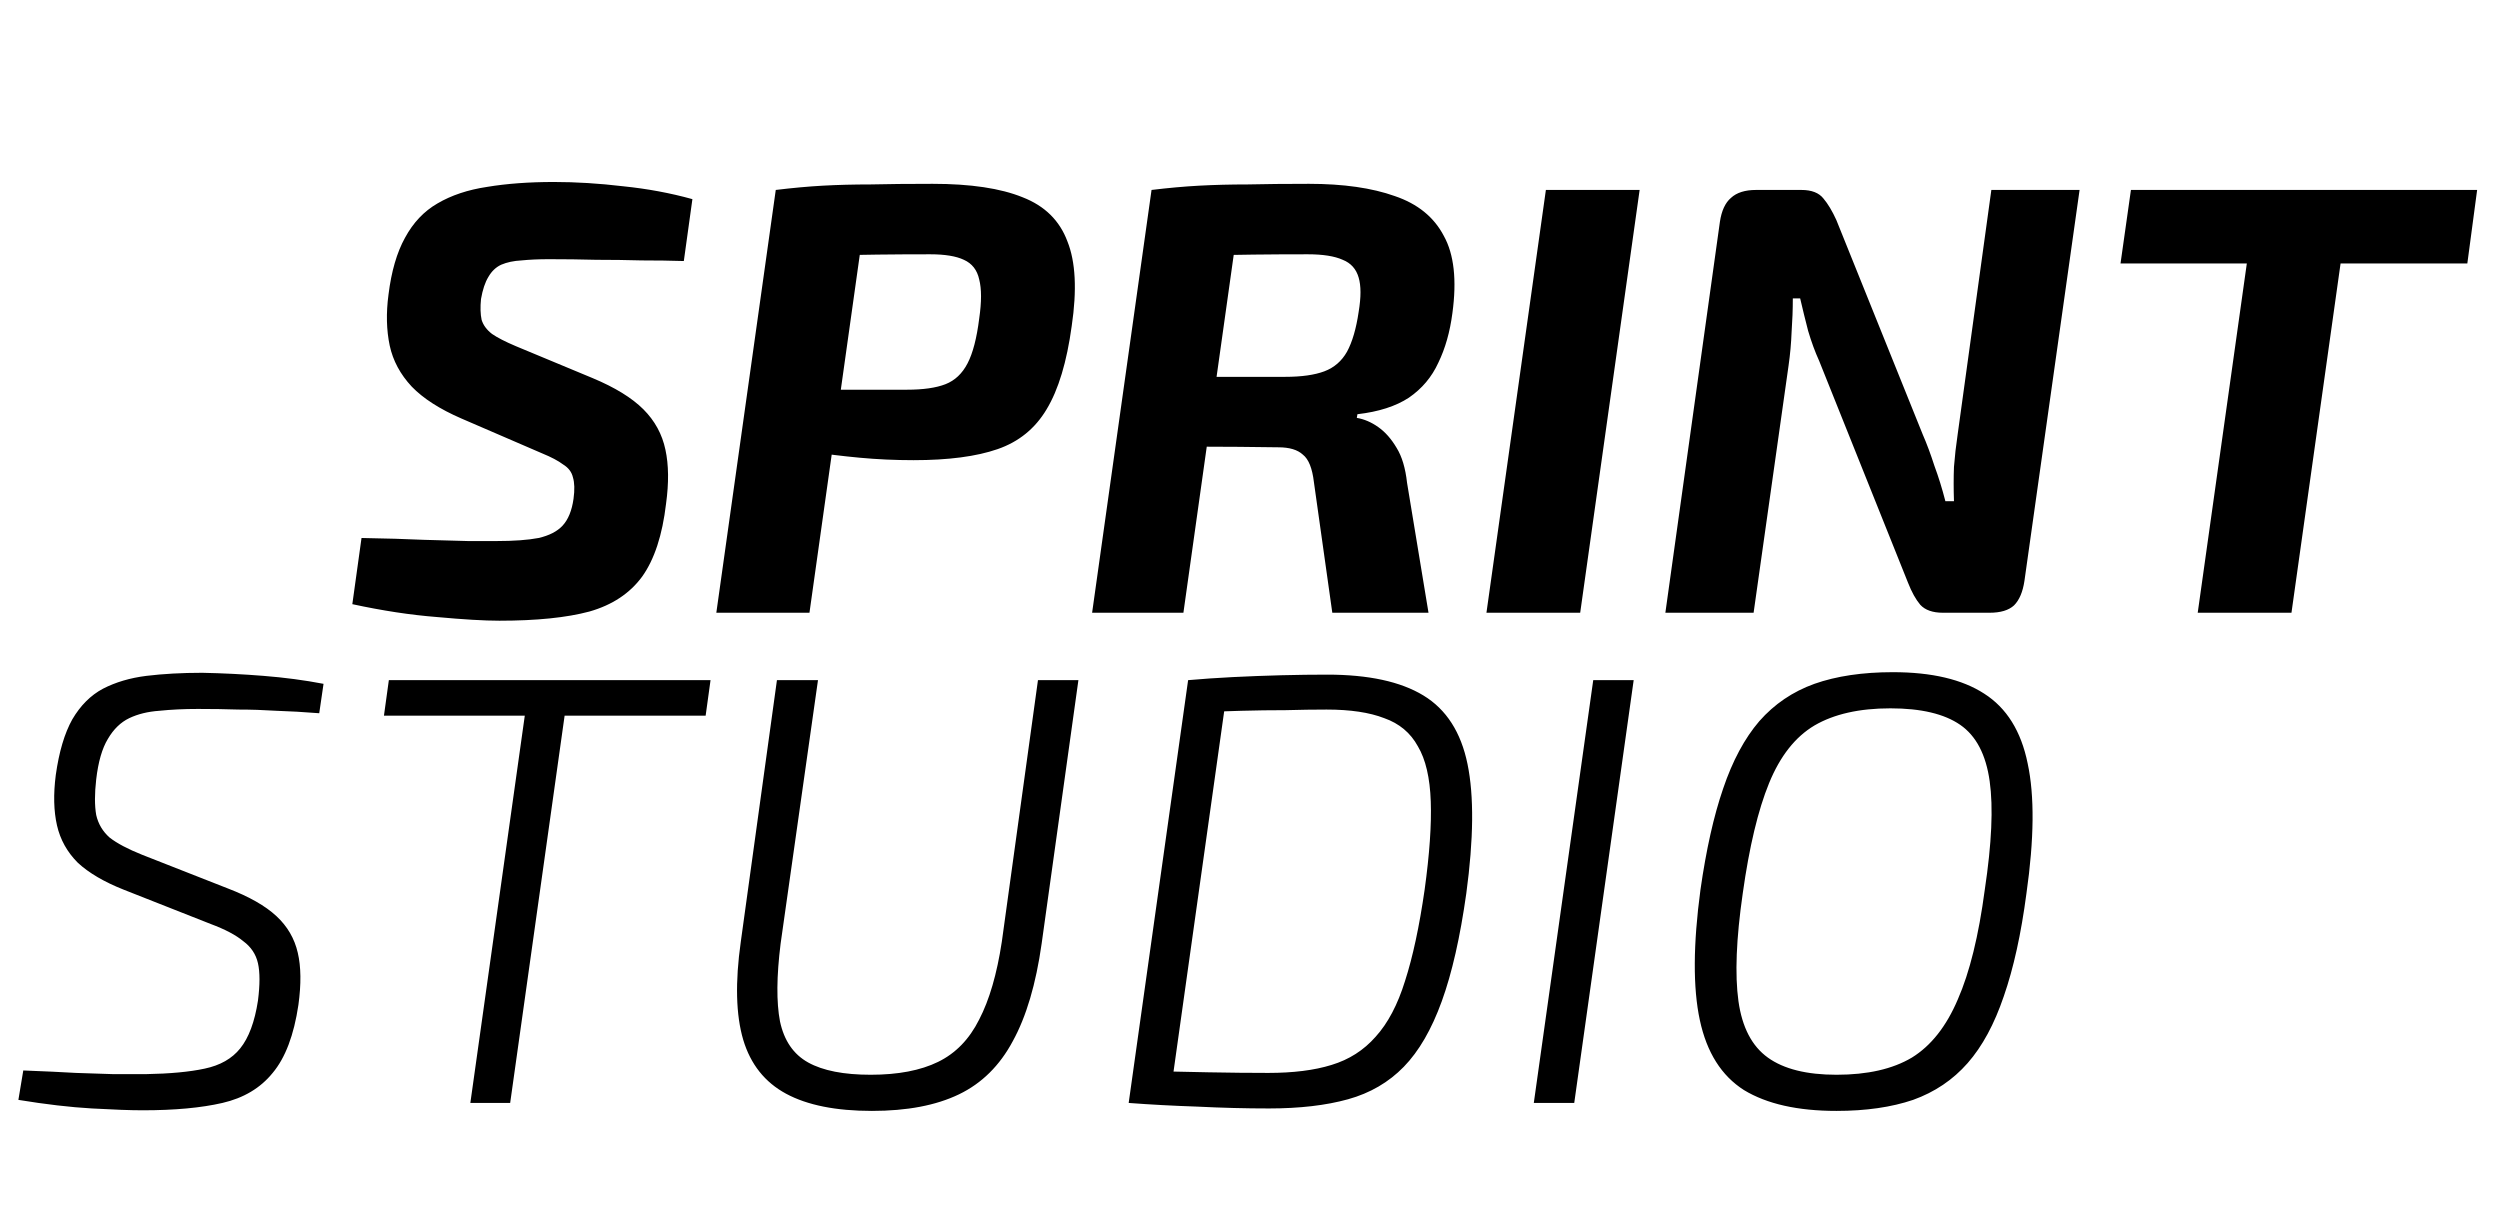 <svg width="102" height="50" viewBox="0 0 102 50" fill="none" xmlns="http://www.w3.org/2000/svg">
<path d="M22.6 7.425C23.5 7.425 24.442 7.483 25.425 7.6C26.408 7.7 27.35 7.875 28.25 8.125L27.9 10.65C27.367 10.633 26.792 10.625 26.175 10.625C25.575 10.608 24.958 10.6 24.325 10.6C23.692 10.583 23.05 10.575 22.4 10.575C21.983 10.575 21.608 10.592 21.275 10.625C20.958 10.642 20.683 10.7 20.45 10.8C20.233 10.9 20.058 11.067 19.925 11.3C19.792 11.517 19.692 11.817 19.625 12.2C19.592 12.533 19.6 12.817 19.65 13.05C19.717 13.267 19.858 13.458 20.075 13.625C20.292 13.775 20.617 13.942 21.05 14.125L24.175 15.425C25.092 15.808 25.783 16.233 26.25 16.7C26.717 17.167 27.017 17.717 27.15 18.35C27.283 18.967 27.292 19.7 27.175 20.55C27.025 21.833 26.7 22.825 26.2 23.525C25.7 24.208 24.983 24.683 24.05 24.95C23.117 25.2 21.892 25.325 20.375 25.325C19.758 25.325 18.908 25.275 17.825 25.175C16.758 25.092 15.608 24.917 14.375 24.65L14.75 21.95C15.733 21.967 16.583 21.992 17.3 22.025C18.017 22.042 18.617 22.058 19.1 22.075C19.583 22.075 19.967 22.075 20.25 22.075C20.967 22.075 21.542 22.033 21.975 21.95C22.408 21.85 22.733 21.683 22.95 21.45C23.183 21.2 23.333 20.833 23.4 20.35C23.45 19.983 23.442 19.692 23.375 19.475C23.325 19.258 23.192 19.083 22.975 18.95C22.775 18.8 22.492 18.65 22.125 18.5L18.825 17.075C17.942 16.692 17.267 16.258 16.8 15.775C16.333 15.275 16.033 14.717 15.9 14.1C15.767 13.467 15.75 12.775 15.85 12.025C15.967 11.075 16.192 10.3 16.525 9.7C16.858 9.083 17.3 8.617 17.85 8.3C18.417 7.967 19.092 7.742 19.875 7.625C20.675 7.492 21.583 7.425 22.6 7.425ZM38.051 7.5C39.601 7.5 40.826 7.683 41.726 8.05C42.626 8.4 43.235 9 43.551 9.85C43.885 10.683 43.943 11.833 43.726 13.3C43.526 14.767 43.185 15.9 42.701 16.7C42.235 17.483 41.568 18.025 40.701 18.325C39.835 18.625 38.693 18.775 37.276 18.775C36.526 18.775 35.793 18.742 35.076 18.675C34.36 18.608 33.685 18.525 33.051 18.425C32.435 18.308 31.91 18.192 31.476 18.075C31.043 17.958 30.743 17.858 30.576 17.775L30.726 15.9C31.726 15.9 32.768 15.9 33.851 15.9C34.935 15.9 35.985 15.9 37.001 15.9C37.668 15.9 38.193 15.825 38.576 15.675C38.96 15.525 39.26 15.242 39.476 14.825C39.693 14.408 39.851 13.8 39.951 13C40.051 12.317 40.051 11.783 39.951 11.4C39.868 11.017 39.66 10.75 39.326 10.6C39.01 10.45 38.551 10.375 37.951 10.375C36.401 10.375 35.076 10.392 33.976 10.425C32.876 10.442 32.135 10.467 31.751 10.5L31.651 7.75C32.335 7.667 32.976 7.608 33.576 7.575C34.176 7.542 34.826 7.525 35.526 7.525C36.226 7.508 37.068 7.5 38.051 7.5ZM35.451 7.75L33.026 25H29.226L31.651 7.75H35.451ZM53.408 7.5C54.808 7.5 55.975 7.667 56.908 8C57.842 8.317 58.508 8.858 58.908 9.625C59.325 10.375 59.442 11.425 59.258 12.775C59.158 13.542 58.967 14.217 58.683 14.8C58.417 15.383 58.017 15.858 57.483 16.225C56.95 16.575 56.25 16.8 55.383 16.9L55.358 17.05C55.658 17.1 55.95 17.225 56.233 17.425C56.517 17.625 56.767 17.908 56.983 18.275C57.2 18.625 57.342 19.1 57.408 19.7L58.283 25H54.358L53.608 19.675C53.542 19.108 53.392 18.733 53.158 18.55C52.942 18.35 52.608 18.25 52.158 18.25C50.975 18.233 50 18.225 49.233 18.225C48.467 18.225 47.825 18.217 47.308 18.2C46.792 18.183 46.317 18.167 45.883 18.15L46.233 15.375H52.433C53.1 15.375 53.633 15.3 54.033 15.15C54.433 15 54.742 14.733 54.958 14.35C55.175 13.95 55.333 13.408 55.433 12.725C55.533 12.125 55.533 11.658 55.433 11.325C55.333 10.975 55.117 10.733 54.783 10.6C54.45 10.45 53.975 10.375 53.358 10.375C51.742 10.375 50.383 10.392 49.283 10.425C48.2 10.442 47.467 10.458 47.083 10.475L46.983 7.75C47.667 7.667 48.317 7.608 48.933 7.575C49.55 7.542 50.208 7.525 50.908 7.525C51.625 7.508 52.458 7.5 53.408 7.5ZM50.708 7.75L48.283 25H44.558L46.983 7.75H50.708ZM66.897 7.75L64.472 25H60.647L63.072 7.75H66.897ZM84.847 7.75L82.597 23.7C82.53 24.15 82.389 24.483 82.172 24.7C81.955 24.9 81.622 25 81.172 25H79.272C78.855 25 78.547 24.892 78.347 24.675C78.164 24.458 77.997 24.158 77.847 23.775L74.222 14.725C74.055 14.358 73.905 13.95 73.772 13.5C73.655 13.05 73.547 12.608 73.447 12.175H73.147C73.147 12.625 73.13 13.083 73.097 13.55C73.08 14 73.039 14.458 72.972 14.925L71.547 25H67.947L70.172 9.05C70.239 8.6 70.389 8.275 70.622 8.075C70.855 7.858 71.197 7.75 71.647 7.75H73.497C73.914 7.75 74.214 7.867 74.397 8.1C74.58 8.317 74.755 8.608 74.922 8.975L78.447 17.725C78.614 18.108 78.772 18.533 78.922 19C79.089 19.45 79.239 19.933 79.372 20.45H79.722C79.705 19.95 79.705 19.483 79.722 19.05C79.755 18.617 79.805 18.175 79.872 17.725L81.247 7.75H84.847ZM95.917 7.75L93.492 25H89.667L92.092 7.75H95.917ZM101.067 7.75L100.667 10.75H86.517L86.942 7.75H101.067Z" fill="black"/>
<path d="M8.25 27.45C9.083 27.467 9.917 27.508 10.75 27.575C11.6 27.642 12.417 27.75 13.2 27.9L13.025 29.1C12.392 29.05 11.808 29.017 11.275 29C10.758 28.967 10.242 28.95 9.725 28.95C9.208 28.933 8.658 28.925 8.075 28.925C7.508 28.925 6.983 28.95 6.5 29C6.033 29.033 5.625 29.133 5.275 29.3C4.925 29.467 4.633 29.75 4.4 30.15C4.167 30.533 4.008 31.083 3.925 31.8C3.858 32.383 3.858 32.867 3.925 33.25C4.008 33.617 4.192 33.925 4.475 34.175C4.775 34.408 5.217 34.642 5.8 34.875L9.3 36.25C10.167 36.583 10.825 36.958 11.275 37.375C11.725 37.792 12.017 38.292 12.15 38.875C12.283 39.442 12.292 40.15 12.175 41C11.992 42.233 11.642 43.158 11.125 43.775C10.625 44.392 9.942 44.8 9.075 45C8.208 45.2 7.125 45.3 5.825 45.3C5.325 45.3 4.633 45.275 3.75 45.225C2.867 45.175 1.867 45.058 0.75 44.875L0.95 43.675C1.817 43.708 2.533 43.742 3.1 43.775C3.683 43.792 4.192 43.808 4.625 43.825C5.075 43.825 5.517 43.825 5.95 43.825C6.933 43.808 7.733 43.733 8.35 43.6C8.983 43.467 9.467 43.192 9.8 42.775C10.15 42.342 10.392 41.692 10.525 40.825C10.608 40.175 10.608 39.667 10.525 39.3C10.442 38.933 10.242 38.633 9.925 38.4C9.625 38.15 9.183 37.917 8.6 37.7L5.05 36.3C4.25 35.983 3.625 35.617 3.175 35.2C2.742 34.767 2.458 34.258 2.325 33.675C2.192 33.092 2.175 32.408 2.275 31.625C2.408 30.675 2.633 29.917 2.95 29.35C3.283 28.783 3.7 28.367 4.2 28.1C4.717 27.833 5.308 27.658 5.975 27.575C6.658 27.492 7.417 27.45 8.25 27.45ZM23.24 27.75L20.815 45H19.19L21.615 27.75H23.24ZM28.99 27.75L28.79 29.2H15.665L15.865 27.75H28.99ZM43.999 27.75L42.499 38.5C42.266 40.15 41.874 41.475 41.324 42.475C40.791 43.475 40.058 44.2 39.124 44.65C38.191 45.1 37.008 45.325 35.574 45.325C34.108 45.325 32.941 45.092 32.074 44.625C31.208 44.158 30.624 43.425 30.324 42.425C30.024 41.408 29.991 40.075 30.224 38.425L31.699 27.75H33.374L31.849 38.5C31.683 39.833 31.674 40.892 31.824 41.675C31.991 42.458 32.374 43.017 32.974 43.35C33.574 43.683 34.424 43.85 35.524 43.85C36.641 43.85 37.558 43.675 38.274 43.325C38.991 42.975 39.549 42.4 39.949 41.6C40.366 40.8 40.674 39.742 40.874 38.425L42.349 27.75H43.999ZM54.15 27.525C55.834 27.525 57.142 27.808 58.075 28.375C59.009 28.942 59.609 29.875 59.875 31.175C60.142 32.475 60.125 34.233 59.825 36.45C59.575 38.233 59.242 39.7 58.825 40.85C58.409 42 57.892 42.892 57.275 43.525C56.659 44.158 55.9 44.6 55 44.85C54.1 45.1 53.025 45.225 51.775 45.225C50.825 45.225 49.85 45.2 48.85 45.15C47.867 45.117 46.934 45.067 46.05 45L46.925 43.7C47.659 43.717 48.45 43.733 49.3 43.75C50.167 43.767 50.984 43.775 51.75 43.775C52.767 43.775 53.625 43.667 54.325 43.45C55.042 43.233 55.642 42.85 56.125 42.3C56.625 41.75 57.025 40.992 57.325 40.025C57.642 39.042 57.909 37.8 58.125 36.3C58.325 34.85 58.409 33.65 58.375 32.7C58.342 31.733 58.167 30.983 57.85 30.45C57.55 29.9 57.092 29.517 56.475 29.3C55.875 29.067 55.092 28.95 54.125 28.95C53.609 28.95 53.05 28.958 52.45 28.975C51.85 28.975 51.25 28.983 50.65 29C50.067 29.017 49.542 29.033 49.075 29.05L48.475 27.75C49.042 27.7 49.65 27.658 50.3 27.625C50.967 27.592 51.625 27.567 52.275 27.55C52.942 27.533 53.567 27.525 54.15 27.525ZM50.125 27.75L47.7 45H46.05L48.475 27.75H50.125ZM66.654 27.75L64.229 45H62.579L65.004 27.75H66.654ZM77.229 27.425C78.812 27.425 80.054 27.717 80.954 28.3C81.87 28.883 82.462 29.833 82.729 31.15C83.012 32.467 82.995 34.233 82.679 36.45C82.462 38.1 82.154 39.5 81.754 40.65C81.37 41.783 80.879 42.692 80.279 43.375C79.679 44.058 78.937 44.558 78.054 44.875C77.17 45.175 76.129 45.325 74.929 45.325C73.345 45.325 72.087 45.042 71.154 44.475C70.237 43.892 69.637 42.942 69.354 41.625C69.07 40.308 69.079 38.533 69.379 36.3C69.612 34.667 69.92 33.292 70.304 32.175C70.687 31.042 71.179 30.125 71.779 29.425C72.395 28.725 73.145 28.217 74.029 27.9C74.929 27.583 75.995 27.425 77.229 27.425ZM77.129 28.9C75.862 28.9 74.829 29.133 74.029 29.6C73.245 30.067 72.629 30.85 72.179 31.95C71.729 33.05 71.37 34.55 71.104 36.45C70.837 38.3 70.779 39.767 70.929 40.85C71.079 41.917 71.479 42.683 72.129 43.15C72.779 43.617 73.712 43.85 74.929 43.85C76.195 43.85 77.22 43.617 78.004 43.15C78.787 42.667 79.412 41.875 79.879 40.775C80.362 39.675 80.729 38.183 80.979 36.3C81.262 34.417 81.329 32.942 81.179 31.875C81.029 30.792 80.629 30.025 79.979 29.575C79.329 29.125 78.379 28.9 77.129 28.9Z" fill="black"/>
</svg>
